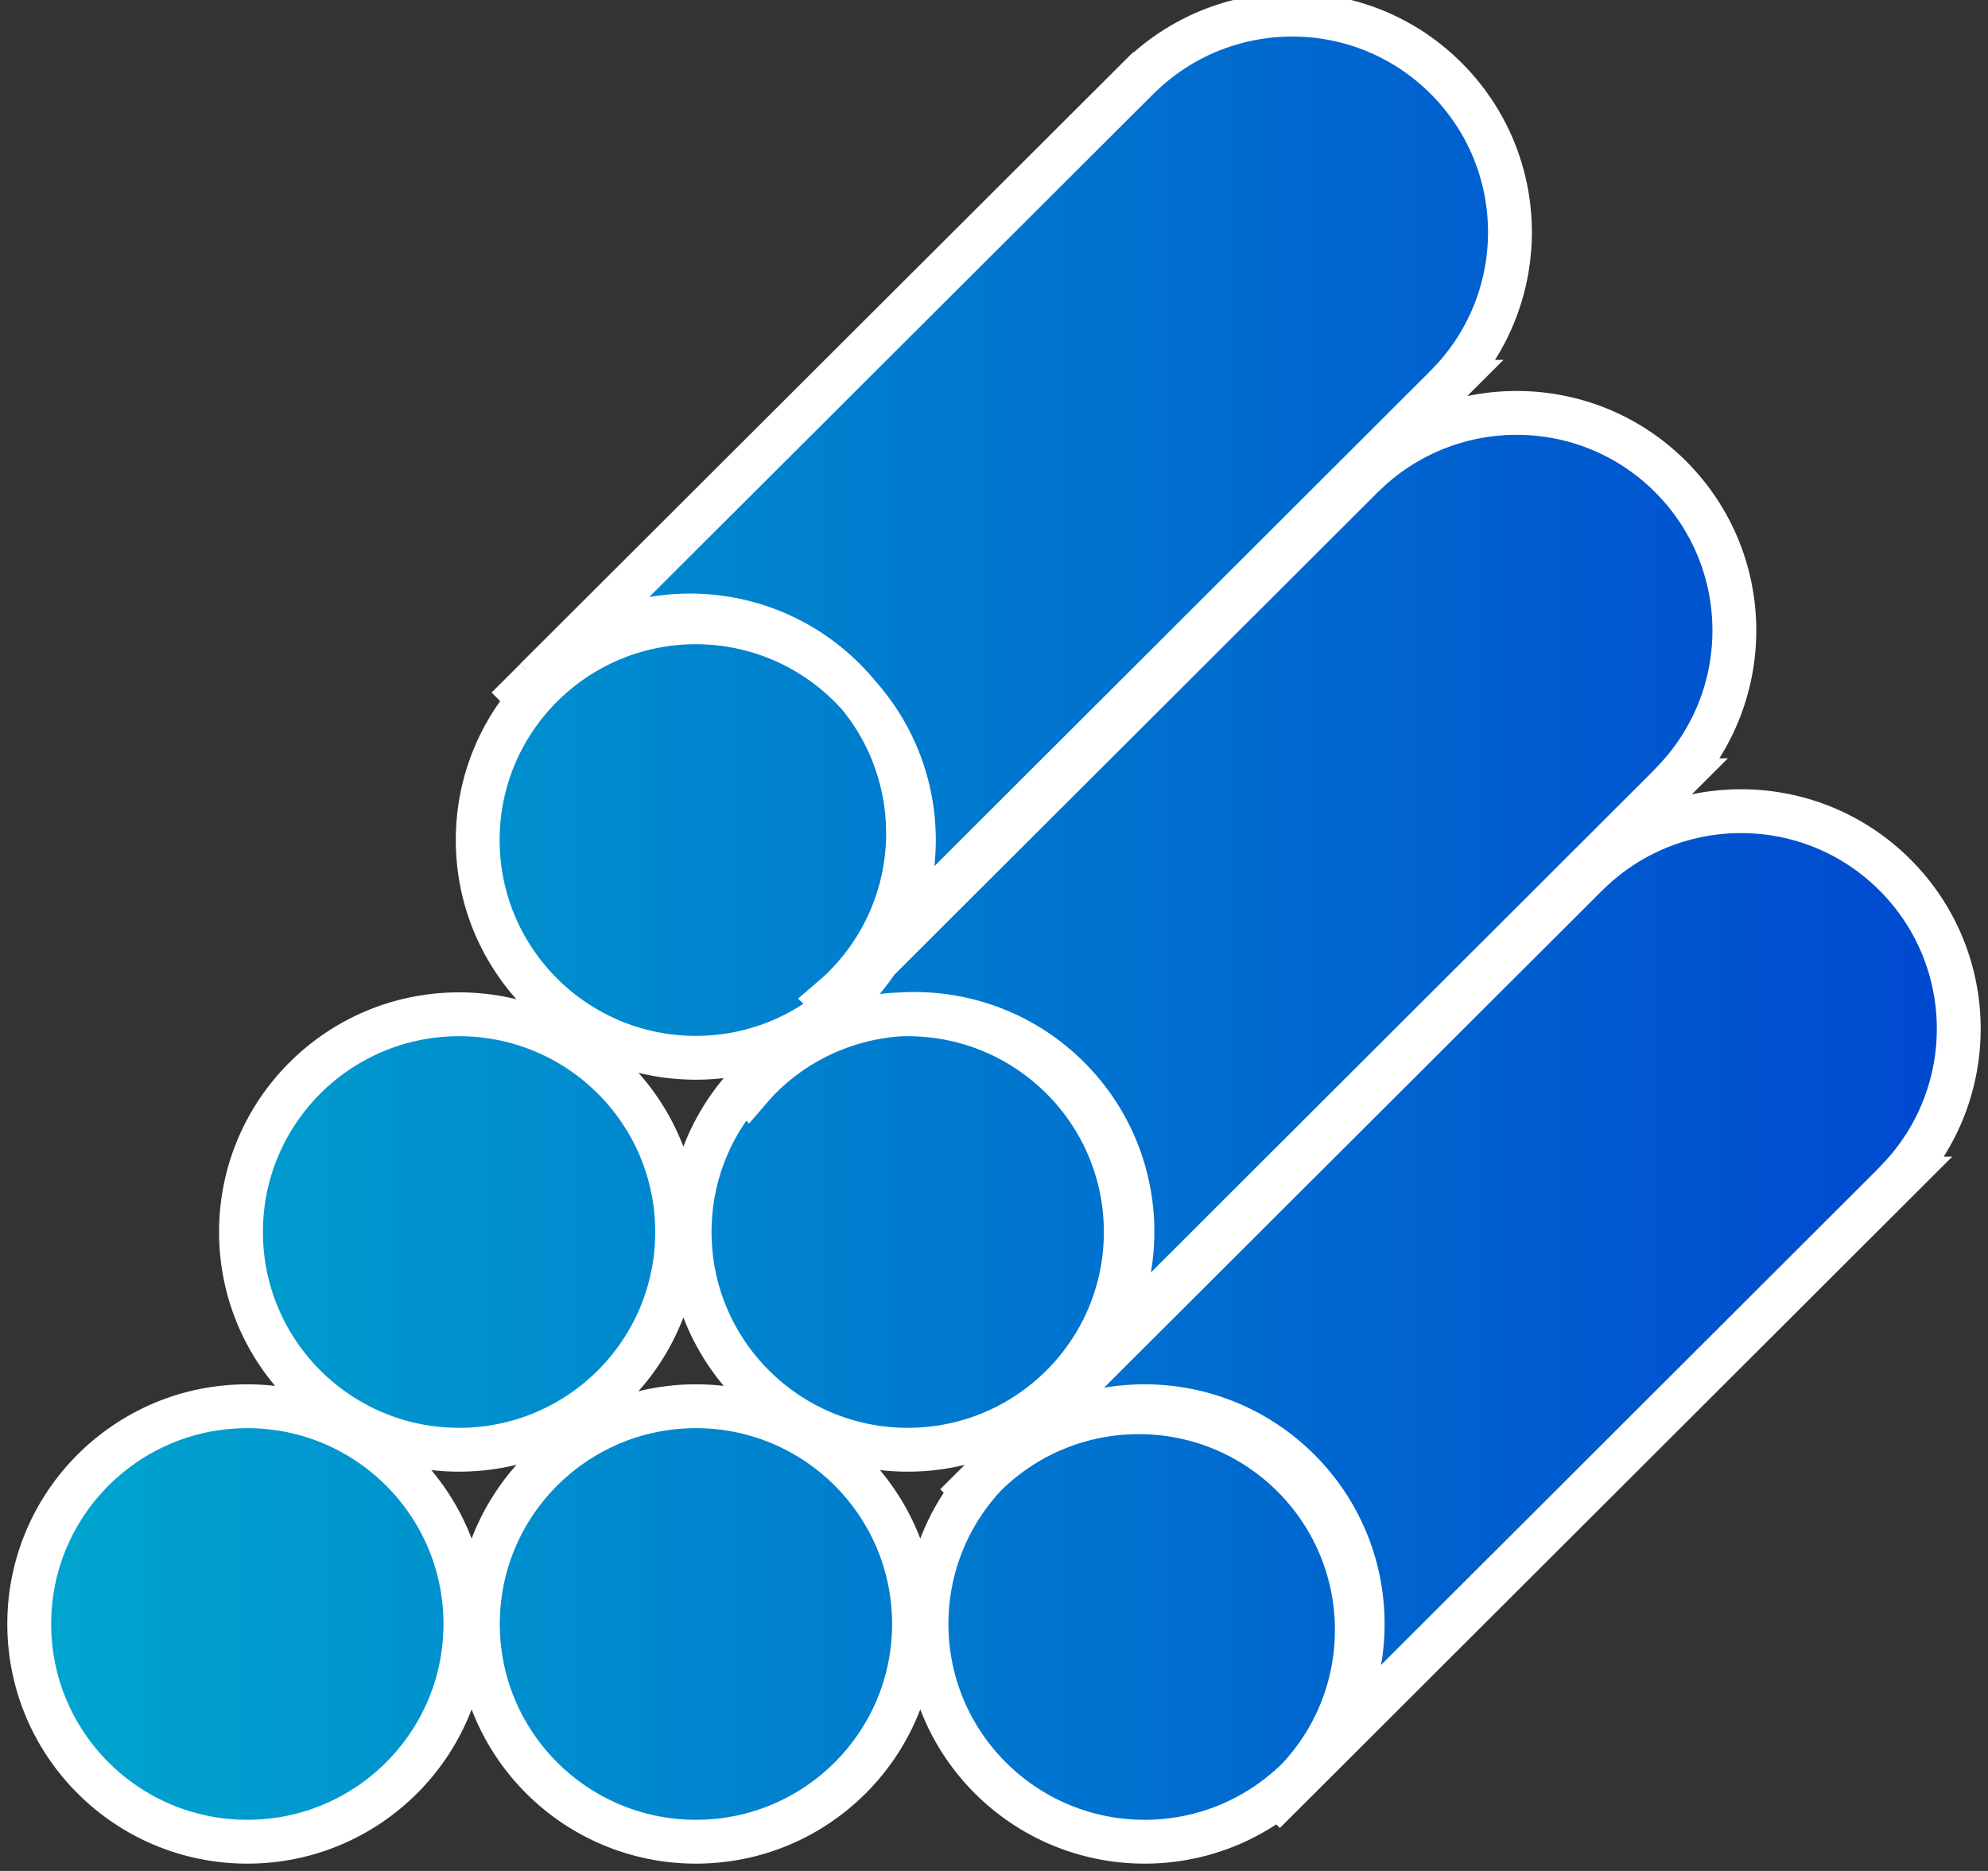 <svg width="136" height="128" viewBox="0 0 136 128" fill="none" xmlns="http://www.w3.org/2000/svg">
<rect x="0" y="0" width="136" height="128" fill="#333333" stroke="none"/>
<path fill-rule="evenodd" clip-rule="evenodd" d="M56.805 68.402C57.124 68.129 57.454 67.845 57.75 67.55L56.851 68.448L56.805 68.402ZM35.753 47.381L35.798 47.426C36.071 47.108 36.356 46.779 36.652 46.483L35.753 47.381ZM99.218 26.121C104.748 20.281 104.657 11.088 98.933 5.362C93.209 -0.365 83.992 -0.445 78.142 5.077H78.131L36.652 46.472C42.478 40.654 51.923 40.654 57.75 46.472C63.576 52.29 63.576 61.721 57.75 67.539L99.229 26.121H99.218ZM72.202 95.695L73.101 94.798C72.794 95.105 72.475 95.377 72.157 95.65L72.202 95.695ZM51.104 74.629L51.15 74.674C51.423 74.356 51.707 74.027 52.003 73.731L51.104 74.629ZM114.569 53.369C120.1 47.529 120.009 38.336 114.285 32.609C108.561 26.883 99.343 26.803 93.494 32.325H93.482L52.003 73.731C57.829 67.914 67.275 67.914 73.101 73.731C78.928 79.549 78.928 88.98 73.101 94.798L114.581 53.381H114.569V53.369ZM87.553 122.943L88.453 122.046C88.145 122.353 87.827 122.625 87.508 122.898L87.553 122.943ZM66.455 101.877L66.501 101.922C66.774 101.604 67.058 101.275 67.354 100.979L66.455 101.877ZM129.921 80.617C135.451 74.777 135.36 65.584 129.636 59.857C123.912 54.13 114.694 54.051 108.845 59.573H108.834L67.354 100.979C73.181 95.162 82.626 95.162 88.453 100.979C94.279 106.797 94.279 116.228 88.453 122.046L129.932 80.629H129.921V80.617ZM16.919 96.207C8.68 96.207 2 102.877 2 111.103C2 119.33 8.68 126 16.919 126C25.158 126 31.838 119.33 31.838 111.103C31.838 102.877 25.158 96.207 16.919 96.207ZM47.61 96.207C39.371 96.207 32.691 102.877 32.691 111.103C32.691 119.33 39.371 126 47.61 126C55.849 126 62.529 119.33 62.529 111.103C62.529 102.877 55.849 96.207 47.61 96.207ZM78.302 96.207C70.063 96.207 63.383 102.877 63.383 111.103C63.383 119.33 70.063 126 78.302 126C86.541 126 93.221 119.33 93.221 111.103C93.221 102.877 86.541 96.207 78.302 96.207ZM31.405 69.391C23.166 69.391 16.486 76.061 16.486 84.287C16.486 92.514 23.166 99.184 31.405 99.184C39.645 99.184 46.324 92.514 46.324 84.287C46.324 76.061 39.645 69.391 31.405 69.391ZM62.097 69.391C53.858 69.391 47.178 76.061 47.178 84.287C47.178 92.514 53.858 99.184 62.097 99.184C70.336 99.184 77.016 92.514 77.016 84.287C77.016 76.061 70.336 69.391 62.097 69.391ZM47.599 42.575C39.36 42.575 32.68 49.245 32.68 57.471C32.68 65.698 39.36 72.368 47.599 72.368C55.838 72.368 62.518 65.698 62.518 57.471C62.518 49.245 55.838 42.575 47.599 42.575Z" fill="url(#paint0_linear_638_13)"/>
<path d="M73.101 94.798L72.202 95.695L72.157 95.65C72.475 95.377 72.794 95.105 73.101 94.798ZM73.101 94.798C78.928 88.98 78.928 79.549 73.101 73.731C67.275 67.914 57.829 67.914 52.003 73.731M73.101 94.798L114.581 53.381H114.569V53.369C120.1 47.529 120.009 38.336 114.285 32.609C108.561 26.883 99.343 26.803 93.494 32.325H93.482L52.003 73.731M52.003 73.731C51.707 74.027 51.423 74.356 51.15 74.674L51.104 74.629L52.003 73.731ZM88.453 122.046L87.553 122.943L87.508 122.898C87.827 122.625 88.145 122.353 88.453 122.046ZM88.453 122.046C94.279 116.228 94.279 106.797 88.453 100.979C82.626 95.162 73.181 95.162 67.354 100.979M88.453 122.046L129.932 80.629H129.921V80.617C135.451 74.777 135.36 65.584 129.636 59.857C123.912 54.13 114.694 54.051 108.845 59.573H108.834L67.354 100.979M67.354 100.979C67.058 101.275 66.774 101.604 66.501 101.922L66.455 101.877L67.354 100.979ZM56.805 68.402C57.124 68.129 57.454 67.845 57.75 67.55L56.851 68.448L56.805 68.402ZM35.753 47.381L35.798 47.426C36.071 47.108 36.356 46.779 36.652 46.483L35.753 47.381ZM99.218 26.121C104.748 20.281 104.657 11.088 98.933 5.362C93.209 -0.365 83.992 -0.445 78.142 5.077H78.131L36.652 46.472C42.478 40.654 51.923 40.654 57.75 46.472C63.576 52.29 63.576 61.721 57.75 67.539L99.229 26.121H99.218ZM16.919 96.207C8.68 96.207 2 102.877 2 111.103C2 119.33 8.68 126 16.919 126C25.158 126 31.838 119.33 31.838 111.103C31.838 102.877 25.158 96.207 16.919 96.207ZM47.61 96.207C39.371 96.207 32.691 102.877 32.691 111.103C32.691 119.33 39.371 126 47.61 126C55.849 126 62.529 119.33 62.529 111.103C62.529 102.877 55.849 96.207 47.61 96.207ZM78.302 96.207C70.063 96.207 63.383 102.877 63.383 111.103C63.383 119.33 70.063 126 78.302 126C86.541 126 93.221 119.33 93.221 111.103C93.221 102.877 86.541 96.207 78.302 96.207ZM31.405 69.391C23.166 69.391 16.486 76.061 16.486 84.287C16.486 92.514 23.166 99.184 31.405 99.184C39.645 99.184 46.324 92.514 46.324 84.287C46.324 76.061 39.645 69.391 31.405 69.391ZM62.097 69.391C53.858 69.391 47.178 76.061 47.178 84.287C47.178 92.514 53.858 99.184 62.097 99.184C70.336 99.184 77.016 92.514 77.016 84.287C77.016 76.061 70.336 69.391 62.097 69.391ZM47.599 42.575C39.36 42.575 32.68 49.245 32.68 57.471C32.68 65.698 39.36 72.368 47.599 72.368C55.838 72.368 62.518 65.698 62.518 57.471C62.518 49.245 55.838 42.575 47.599 42.575Z" stroke="white" stroke-width="3" stroke-miterlimit="22.93"/>
<defs>
<linearGradient id="paint0_linear_638_13" x1="2" y1="63.5" x2="134" y2="63.5" gradientUnits="userSpaceOnUse">
<stop stop-color="#00A6CE"/>
<stop offset="1" stop-color="#0048CF"/>
</linearGradient>
</defs>
</svg>

